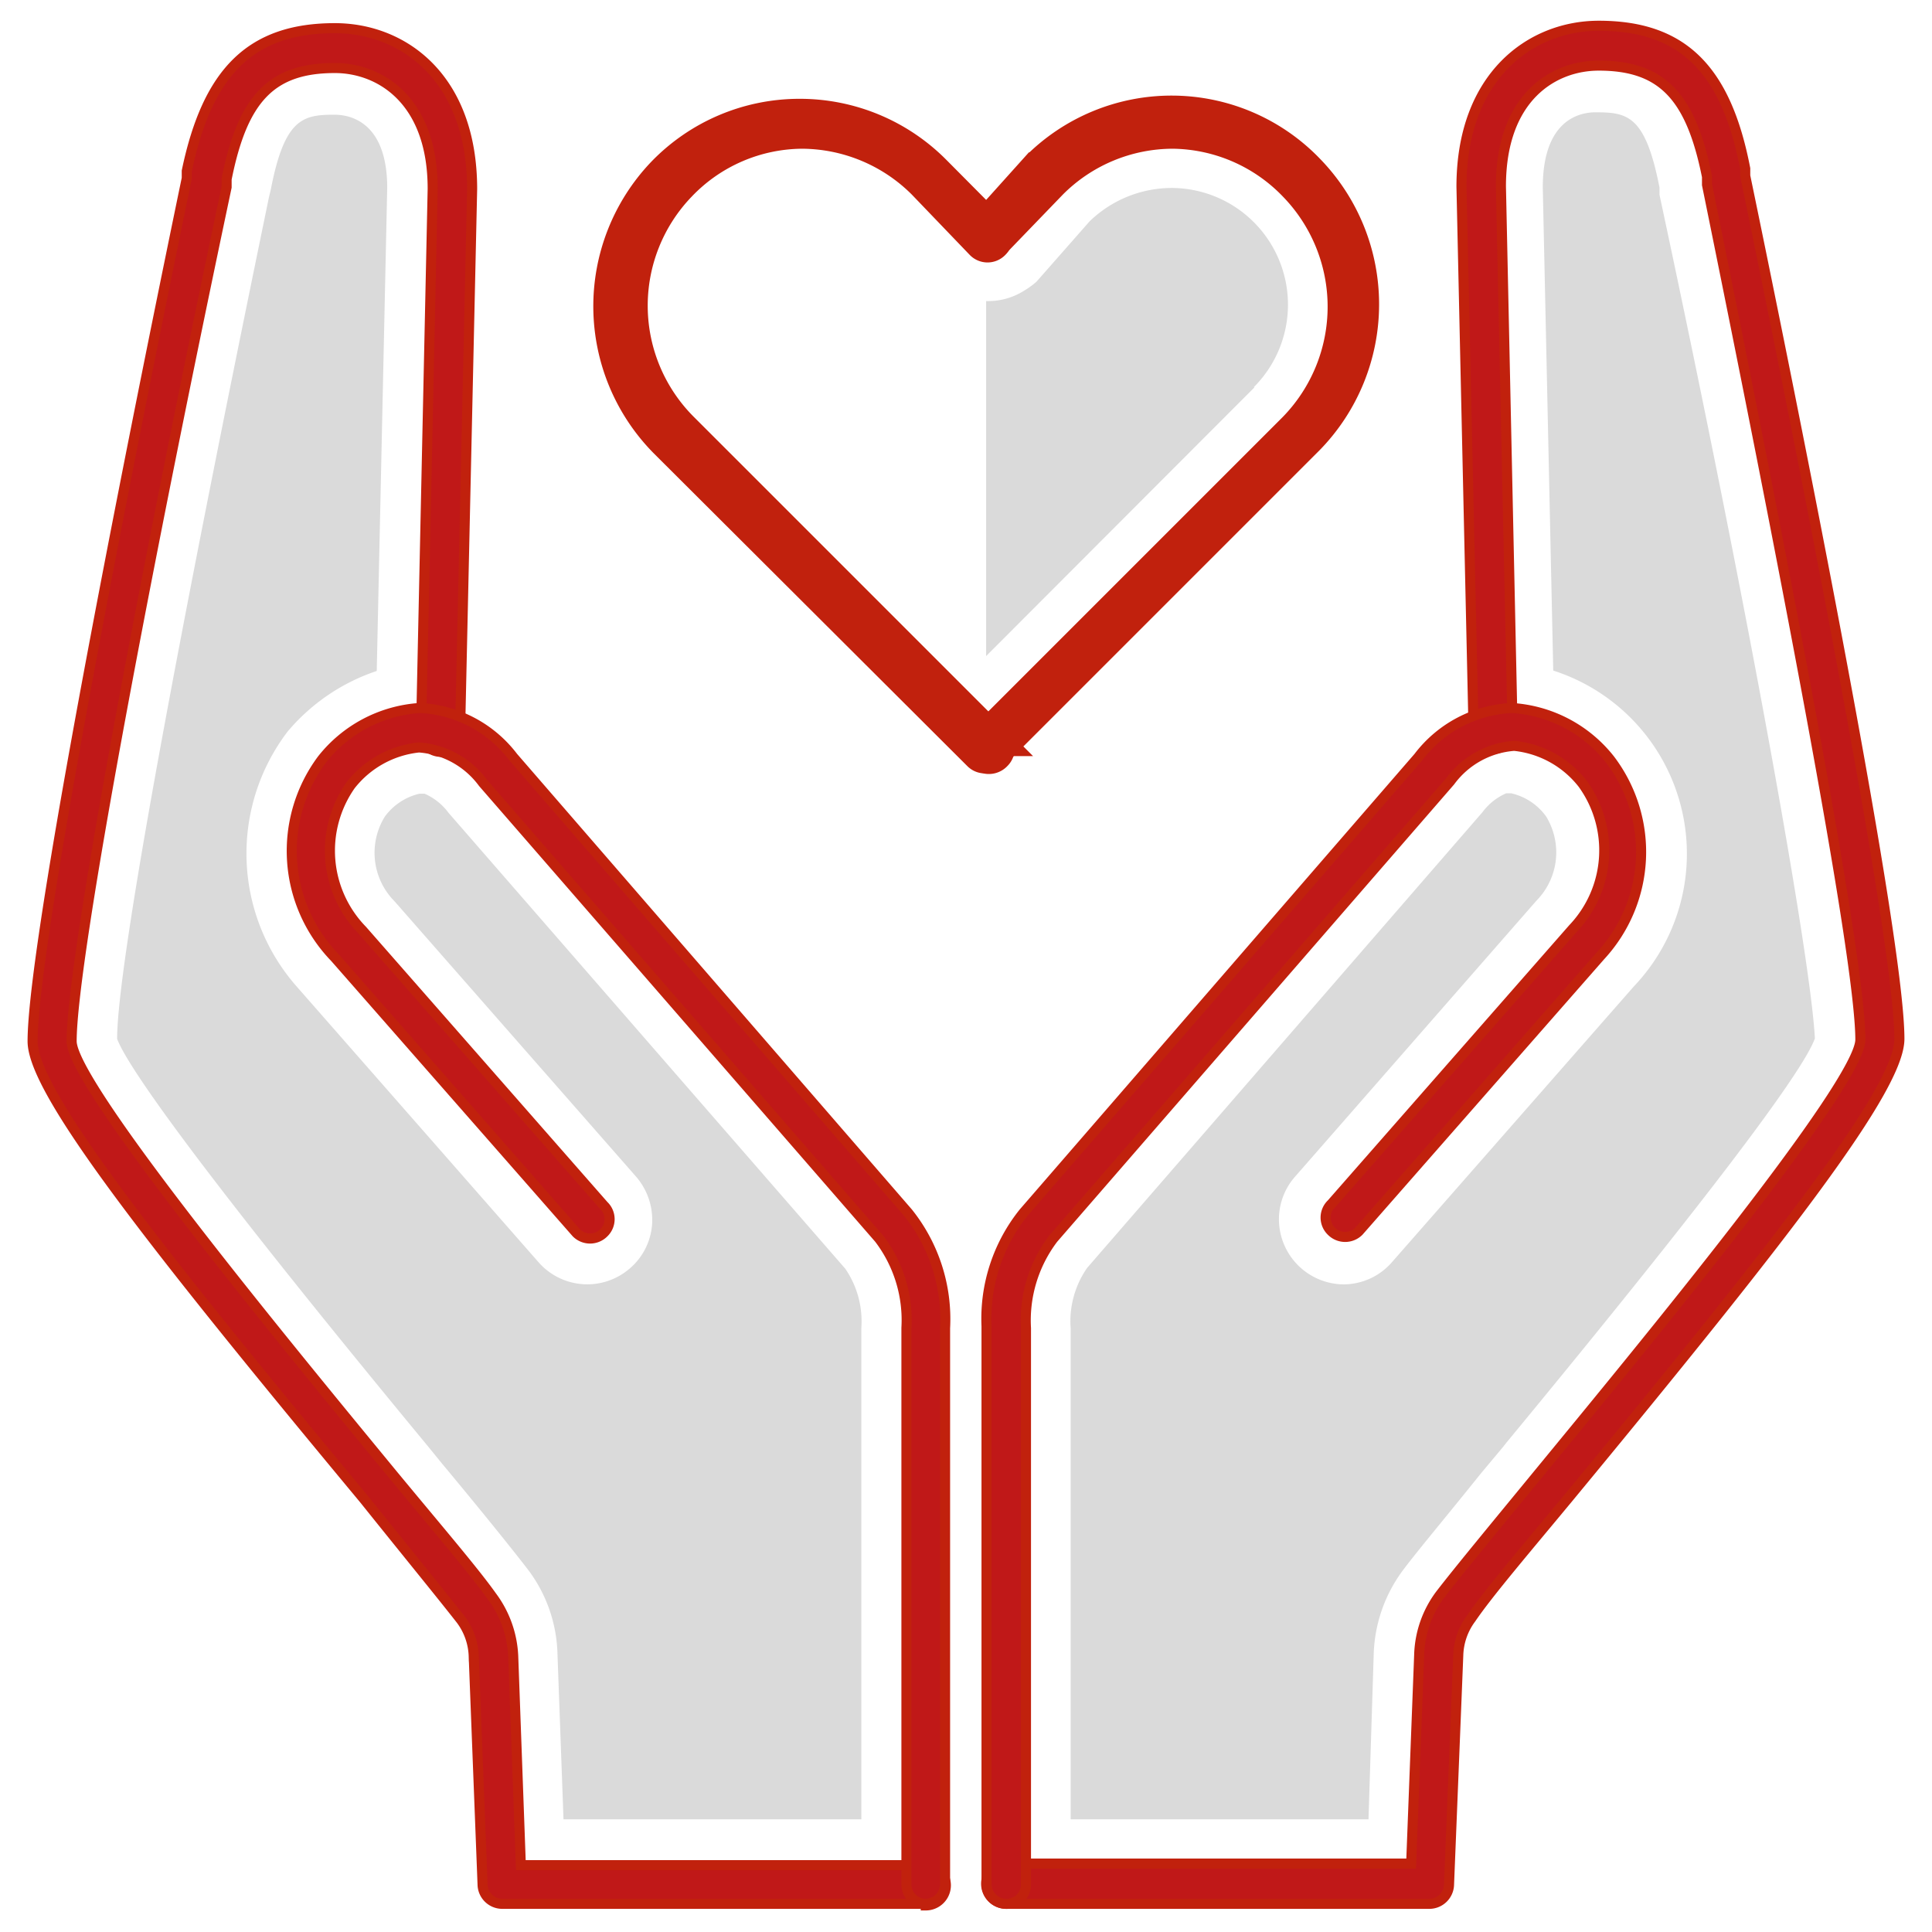 <svg id="Layer_1" data-name="Layer 1" xmlns="http://www.w3.org/2000/svg" viewBox="0 0 48 48"><defs><style>.cls-1{fill:#c01818;stroke-width:0.25px;}.cls-1,.cls-3{stroke:#c1210d;stroke-miterlimit:10;}.cls-2{fill:#dadada;}.cls-3{fill:#bd1f18;stroke-width:0.75px;}</style></defs><title>icon</title><path class="cls-1" d="M35.52,47.3H25a.49.49,0,1,1,0-1H35.06l.2-5.21a2.62,2.62,0,0,1,.52-1.47c.47-.61,1.34-1.66,2.44-3,2.59-3.15,8-9.7,8-10.79,0-2.11-2-12.35-3.81-21.24l0-.2c-.4-2-1.12-2.76-2.69-2.76-1.12,0-2.43.78-2.43,3l.29,13.48a.5.5,0,0,1-.48.5.51.51,0,0,1-.49-.48l-.3-13.49c0-2.75,1.72-4,3.41-4,2.07,0,3.16,1.06,3.64,3.55l0,.18c.9,4.34,3.83,18.7,3.83,21.44,0,1.22-2.77,4.8-8.22,11.4-1.06,1.28-2,2.38-2.42,3a1.6,1.6,0,0,0-.32.92L36,46.84A.49.49,0,0,1,35.52,47.3Z"/><path class="cls-1" d="M25,47.3h0a.49.49,0,0,1-.49-.48V41.76c0-8.78,0-8.78,0-8.81a4.21,4.21,0,0,1,.92-2.82l9.81-11.32a3.09,3.09,0,0,1,2.32-1.22h0A3.37,3.37,0,0,1,40,18.87a3.8,3.8,0,0,1-.24,4.88l-6,6.84a.48.48,0,0,1-.68,0,.47.47,0,0,1,0-.68l6-6.84a2.82,2.82,0,0,0,.24-3.6,2.48,2.48,0,0,0-1.7-.94h0a2.17,2.17,0,0,0-1.59.88L26.17,30.77A3.36,3.36,0,0,0,25.49,33c0,.12,0,4.73,0,8.77v5.06A.48.48,0,0,1,25,47.3Z"/><path class="cls-1" d="M23,47.3H12.48a.49.49,0,0,1-.49-.46l-.22-5.68a1.6,1.6,0,0,0-.32-.92c-.46-.59-1.36-1.69-2.41-3C3.58,30.67.81,27.09.81,25.87c0-2.74,2.93-17.1,3.83-21.44l0-.18C5.16,1.76,6.25.7,8.32.7c1.69,0,3.41,1.22,3.41,4l-.3,13.5a.46.46,0,0,1-.49.48.5.5,0,0,1-.48-.5l.29-13.49c0-2.2-1.31-3-2.43-3-1.57,0-2.29.75-2.69,2.76l0,.2C3.75,13.52,1.78,23.76,1.78,25.87c0,1.09,5.41,7.64,8,10.79,1.1,1.33,2,2.38,2.44,3a2.68,2.68,0,0,1,.53,1.47l.19,5.21H23a.49.49,0,1,1,0,1Z"/><path class="cls-1" d="M23,47.3a.48.48,0,0,1-.48-.48V41.76c0-4,0-8.65,0-8.77a3.34,3.34,0,0,0-.68-2.22L12,19.45a2.17,2.17,0,0,0-1.59-.88h0a2.48,2.48,0,0,0-1.7.94A2.83,2.83,0,0,0,9,23.11l6,6.84a.47.47,0,0,1,0,.68.48.48,0,0,1-.68,0l-6-6.84A3.81,3.81,0,0,1,8,18.87a3.37,3.37,0,0,1,2.43-1.28h0a3.09,3.09,0,0,1,2.32,1.22l9.81,11.32A4.23,4.23,0,0,1,23.48,33V46.82a.49.49,0,0,1-.49.48Z"/><path class="cls-2" d="M45.09,25.8c-.31.87-2.89,4.26-7.67,10.05l-.07.09-.56.67c-.8,1-1.5,1.83-1.91,2.37a3.67,3.67,0,0,0-.75,2.1L34,45.2H26.6V33a2.32,2.32,0,0,1,.41-1.5l9.82-11.32a1.46,1.46,0,0,1,.59-.47h0l.13,0a1.48,1.48,0,0,1,.86.57,1.71,1.71,0,0,1-.24,2.1l-6,6.86a1.6,1.6,0,0,0-.39,1.18,1.62,1.62,0,0,0,1.6,1.49,1.6,1.6,0,0,0,1.21-.56l6-6.84a4.78,4.78,0,0,0-2-7.85l-.26-12c0-1.69.92-1.87,1.31-1.87.8,0,1.24.08,1.59,1.87l0,.18C43.57,15.77,45,23.94,45.09,25.8Z"/><path class="cls-2" d="M21.4,45.2H14l-.15-4.12A3.62,3.62,0,0,0,13.12,39c-.44-.57-1.19-1.5-2.14-2.64l-.35-.43c-5.94-7.19-7.49-9.5-7.72-10.12,0-1.86,1.52-10,3.77-20.9l.05-.21v0c.34-1.76.8-1.85,1.58-1.85.39,0,1.31.18,1.31,1.82l-.26,12a4.94,4.94,0,0,0-2.21,1.5,5,5,0,0,0,.23,6.35l6,6.84a1.61,1.61,0,0,0,2.26.16,1.59,1.59,0,0,0,.56-1.09,1.64,1.64,0,0,0-.4-1.2l-6-6.84a1.71,1.71,0,0,1-.24-2.1,1.48,1.48,0,0,1,.86-.57l.13,0h0a1.46,1.46,0,0,1,.59.47L21,31.52a2.31,2.31,0,0,1,.4,1.47V45.2Z"/><path class="cls-3" d="M24.48,18.84a.24.24,0,0,1-.18-.07L16.51,11a4.82,4.82,0,0,1-.06-6.72,4.74,4.74,0,0,1,3.4-1.45h0a4.75,4.75,0,0,1,3.39,1.4l1.47,1.48a.25.25,0,0,1,0,.36.24.24,0,0,1-.35,0L22.92,4.57a4.26,4.26,0,0,0-3-1.25h0a4.2,4.2,0,0,0-3,1.3,4.28,4.28,0,0,0,.05,6l7.79,7.79a.25.25,0,0,1,0,.36A.26.26,0,0,1,24.48,18.84Z"/><path class="cls-3" d="M24.53,18.84a.26.26,0,0,1-.18-.07.25.25,0,0,1,0-.36l7.79-7.79a4.3,4.3,0,0,0,0-6,4.23,4.23,0,0,0-3-1.3h0a4.24,4.24,0,0,0-3,1.25L24.76,6a.26.26,0,0,1-.36,0,.25.25,0,0,1,0-.36l1.33-1.48a4.75,4.75,0,0,1,3.39-1.41h0a4.74,4.74,0,0,1,3.4,1.45,4.81,4.81,0,0,1,0,6.72l-7.79,7.79A.26.26,0,0,1,24.53,18.84Z"/><path class="cls-2" d="M31.17,9.62,24.5,16.3V7.48h.07a1.65,1.65,0,0,0,.86-.25A2.1,2.1,0,0,0,25.75,7l0,0v0L27.07,5.5a2.94,2.94,0,0,1,2.08-.83,2.9,2.9,0,0,1,2,4.95Z"/></svg>